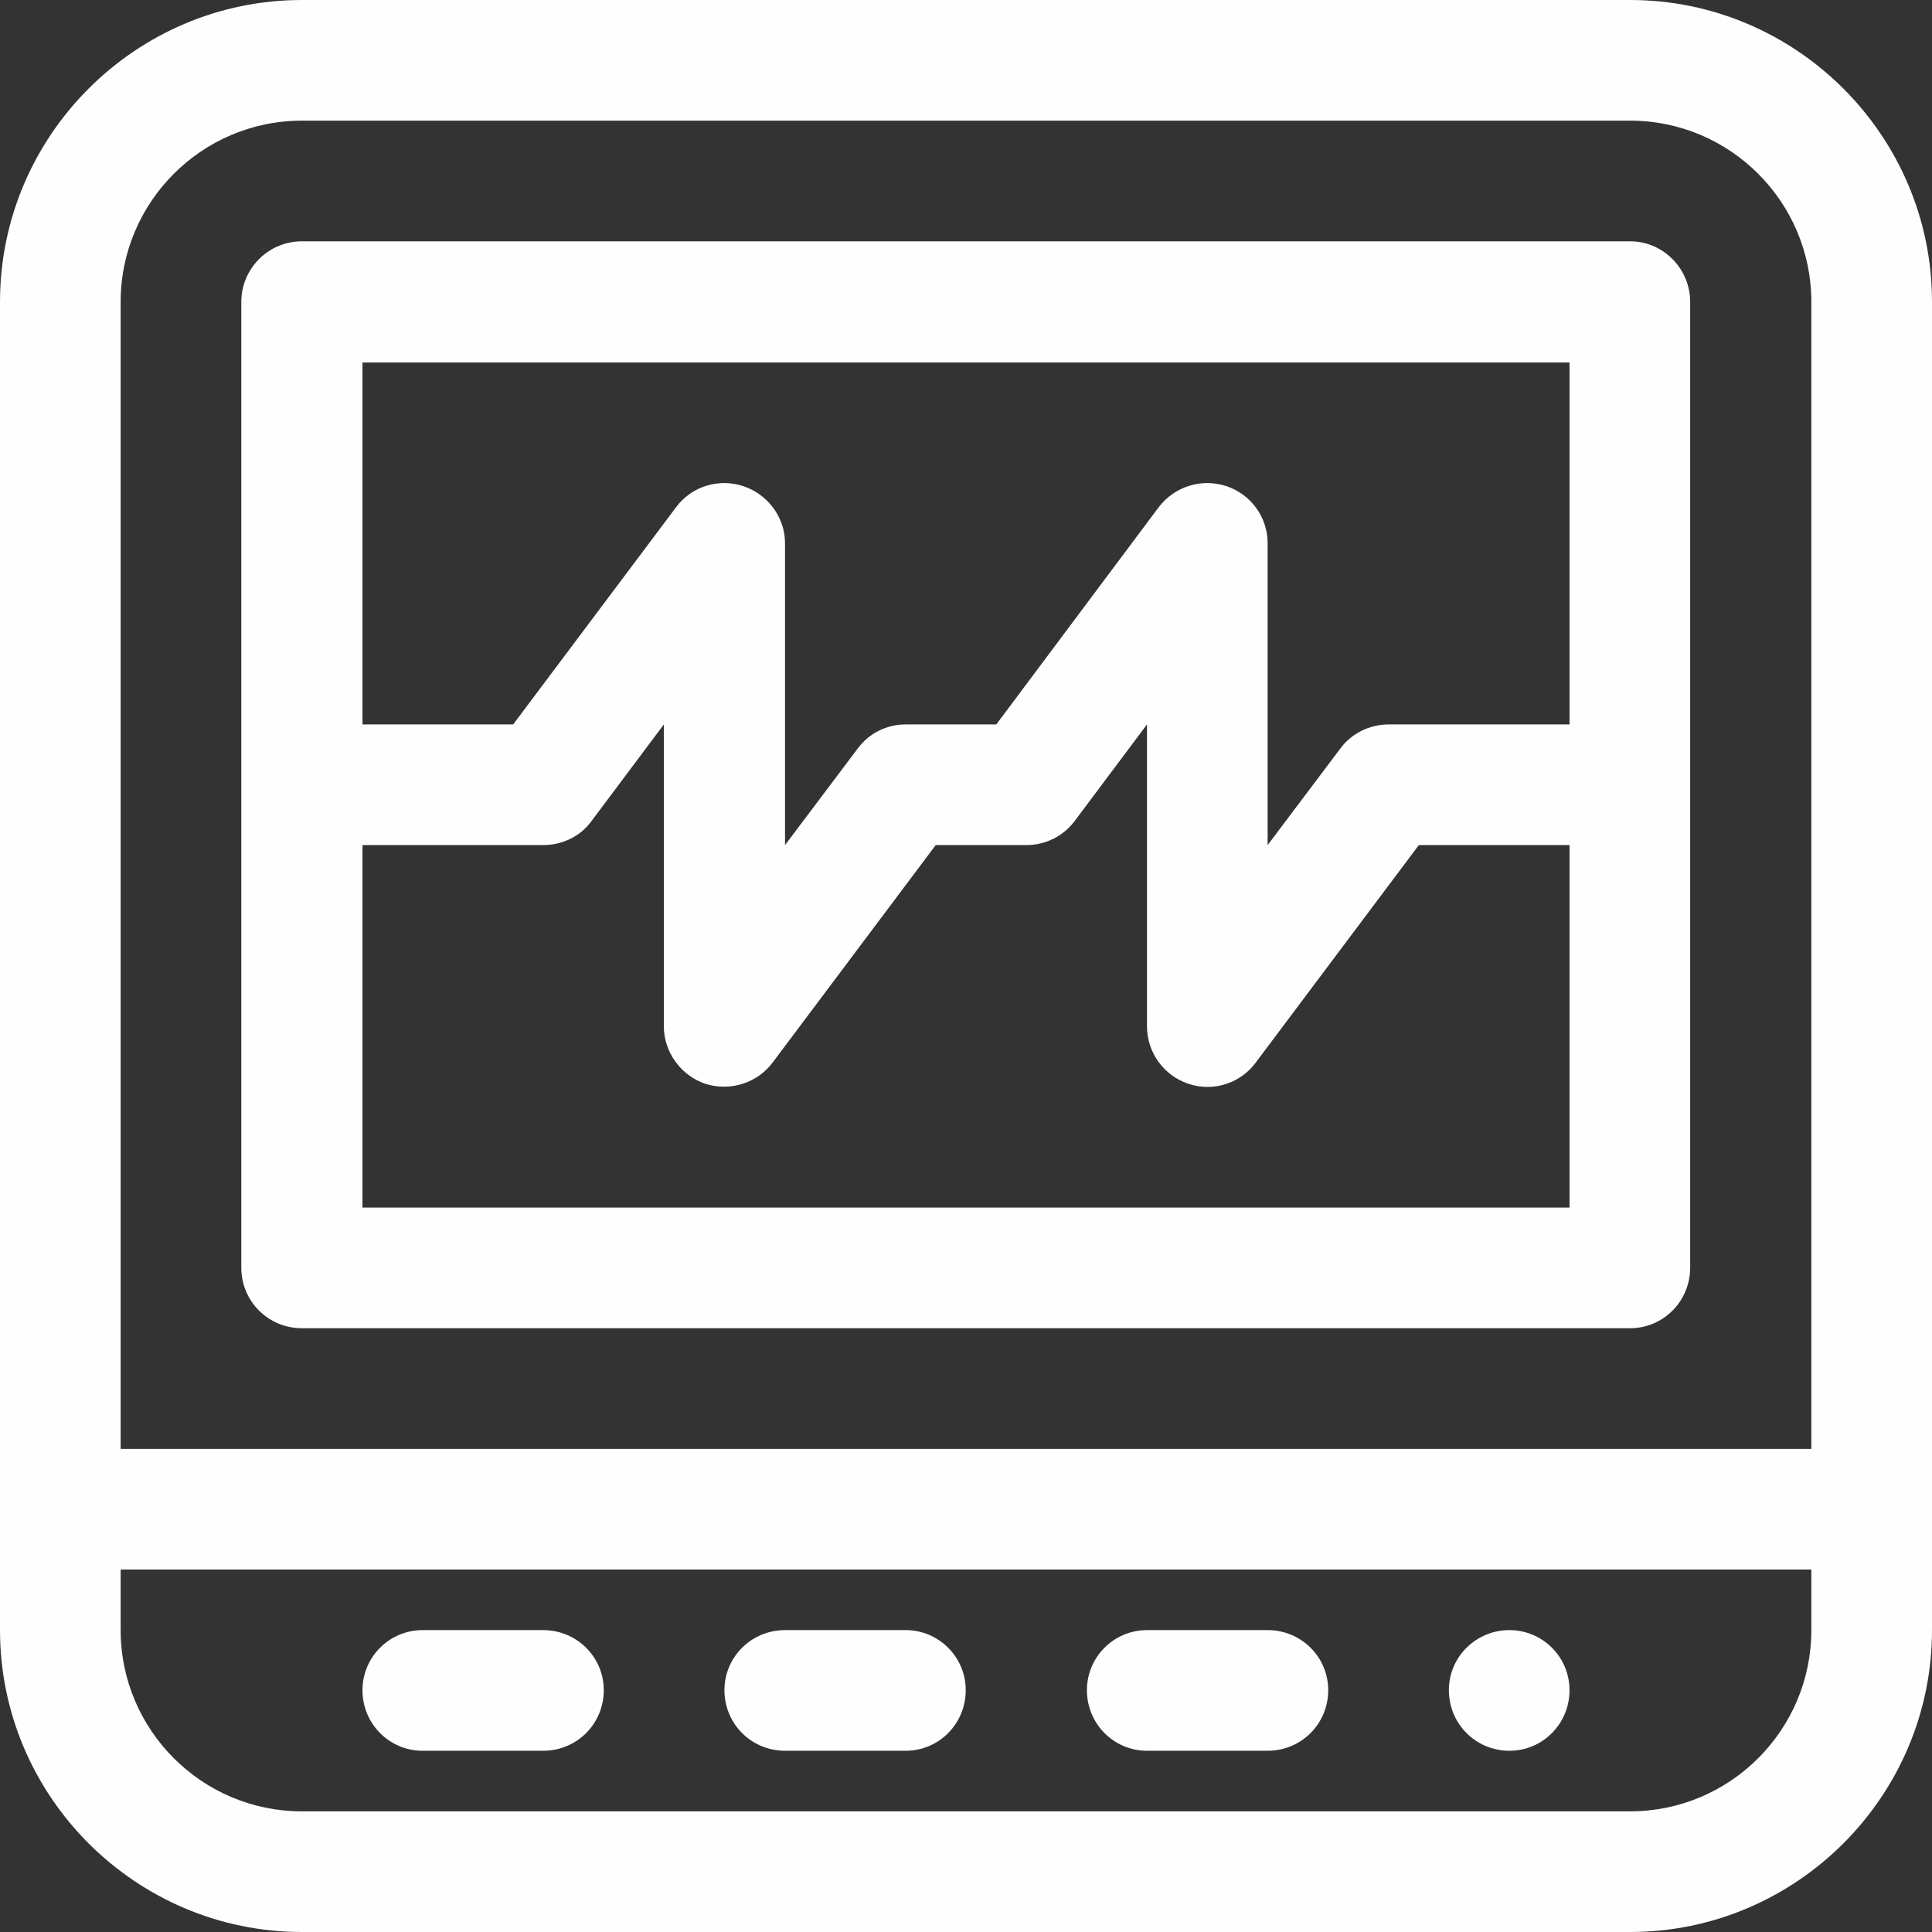 <?xml version="1.0" encoding="UTF-8"?>
<!DOCTYPE svg PUBLIC "-//W3C//DTD SVG 1.1//EN" "http://www.w3.org/Graphics/SVG/1.1/DTD/svg11.dtd">
<!-- Creator: CorelDRAW -->
<svg xmlns="http://www.w3.org/2000/svg" xml:space="preserve" width="50px" height="50px" version="1.1" style="shape-rendering:geometricPrecision; text-rendering:geometricPrecision; image-rendering:optimizeQuality; fill-rule:evenodd; clip-rule:evenodd"
viewBox="0 0 3.731 3.731"
 xmlns:xlink="http://www.w3.org/1999/xlink"
 xmlns:xodm="http://www.corel.com/coreldraw/odm/2003">
 <rect x="0" y="0" width="3.731" height="3.731" fill="#333333" stroke="none"/>
 <defs>
  <style type="text/css">
   <![CDATA[
    .fil0 {fill:#FEFEFE;fill-rule:nonzero}
   ]]>
  </style>
 </defs>
 <g id="Warstwa_x0020_1">
  <path class="fil0" d="M0.583 2.565l2.565 0c0.064,0 0.116,-0.052 0.116,-0.117l0 -1.865c0,-0.064 -0.052,-0.117 -0.116,-0.117l-2.565 0c-0.065,0 -0.117,0.053 -0.117,0.117l0 1.865c0,0.065 0.052,0.117 0.117,0.117zm0.117 -0.233l0 -0.7 0.349 0c0.037,0 0.072,-0.017 0.093,-0.046l0.14 -0.187 0 0.583c0,0.05 0.033,0.095 0.08,0.111 0.048,0.015 0.1,-0.001 0.13,-0.041l0.315 -0.42 0.175 0c0.037,0 0.071,-0.017 0.093,-0.046l0.14 -0.187 0 0.583c0,0.05 0.032,0.095 0.08,0.111 0.012,0.004 0.024,0.006 0.037,0.006 0.036,0 0.071,-0.017 0.093,-0.047l0.315 -0.42 0.291 0 0 0.7 -2.331 0zm2.331 -1.632l0 0.699 -0.349 0c-0.037,0 -0.072,0.017 -0.094,0.047l-0.14 0.186 0 -0.583c0,-0.05 -0.032,-0.094 -0.079,-0.11 -0.048,-0.016 -0.1,0 -0.131,0.04l-0.314 0.42 -0.175 0c-0.037,0 -0.071,0.017 -0.093,0.047l-0.14 0.186 0 -0.583c0,-0.05 -0.033,-0.094 -0.08,-0.11 -0.048,-0.016 -0.1,0 -0.13,0.04l-0.315 0.42 -0.291 0 0 -0.699 2.331 0zm0.117 -0.7l-2.565 0c-0.321,0 -0.583,0.262 -0.583,0.583l0 2.565c0,0.321 0.262,0.583 0.583,0.583l2.565 0c0.321,0 0.583,-0.262 0.583,-0.583l0 -2.565c0,-0.321 -0.262,-0.583 -0.583,-0.583zm-2.565 0.233l2.565 0c0.193,0 0.35,0.157 0.35,0.35l0 2.215 -3.265 0 0 -2.215c0,-0.193 0.157,-0.35 0.35,-0.35zm2.565 3.265l-2.565 0c-0.193,0 -0.35,-0.157 -0.35,-0.35l0 -0.117 3.265 0 0 0.117c0,0.193 -0.157,0.35 -0.35,0.35zm-0.117 -0.234c0,0.065 -0.052,0.117 -0.116,0.117 -0.065,0 -0.117,-0.052 -0.117,-0.117 0,-0.064 0.052,-0.116 0.117,-0.116 0.064,0 0.116,0.052 0.116,0.116zm-0.466 0c0,0.065 -0.052,0.117 -0.117,0.117l-0.233 0c-0.064,0 -0.116,-0.052 -0.116,-0.117 0,-0.064 0.052,-0.116 0.116,-0.116l0.233 0c0.065,0 0.117,0.052 0.117,0.116zm-0.7 0c0,0.065 -0.052,0.117 -0.116,0.117l-0.233 0c-0.065,0 -0.117,-0.052 -0.117,-0.117 0,-0.064 0.052,-0.116 0.117,-0.116l0.233 0c0.064,0 0.116,0.052 0.116,0.116zm-0.699 0c0,0.065 -0.052,0.117 -0.117,0.117l-0.233 0c-0.064,0 -0.116,-0.052 -0.116,-0.117 0,-0.064 0.052,-0.116 0.116,-0.116l0.233 0c0.065,0 0.117,0.052 0.117,0.116z"/>
 </g>
</svg>

